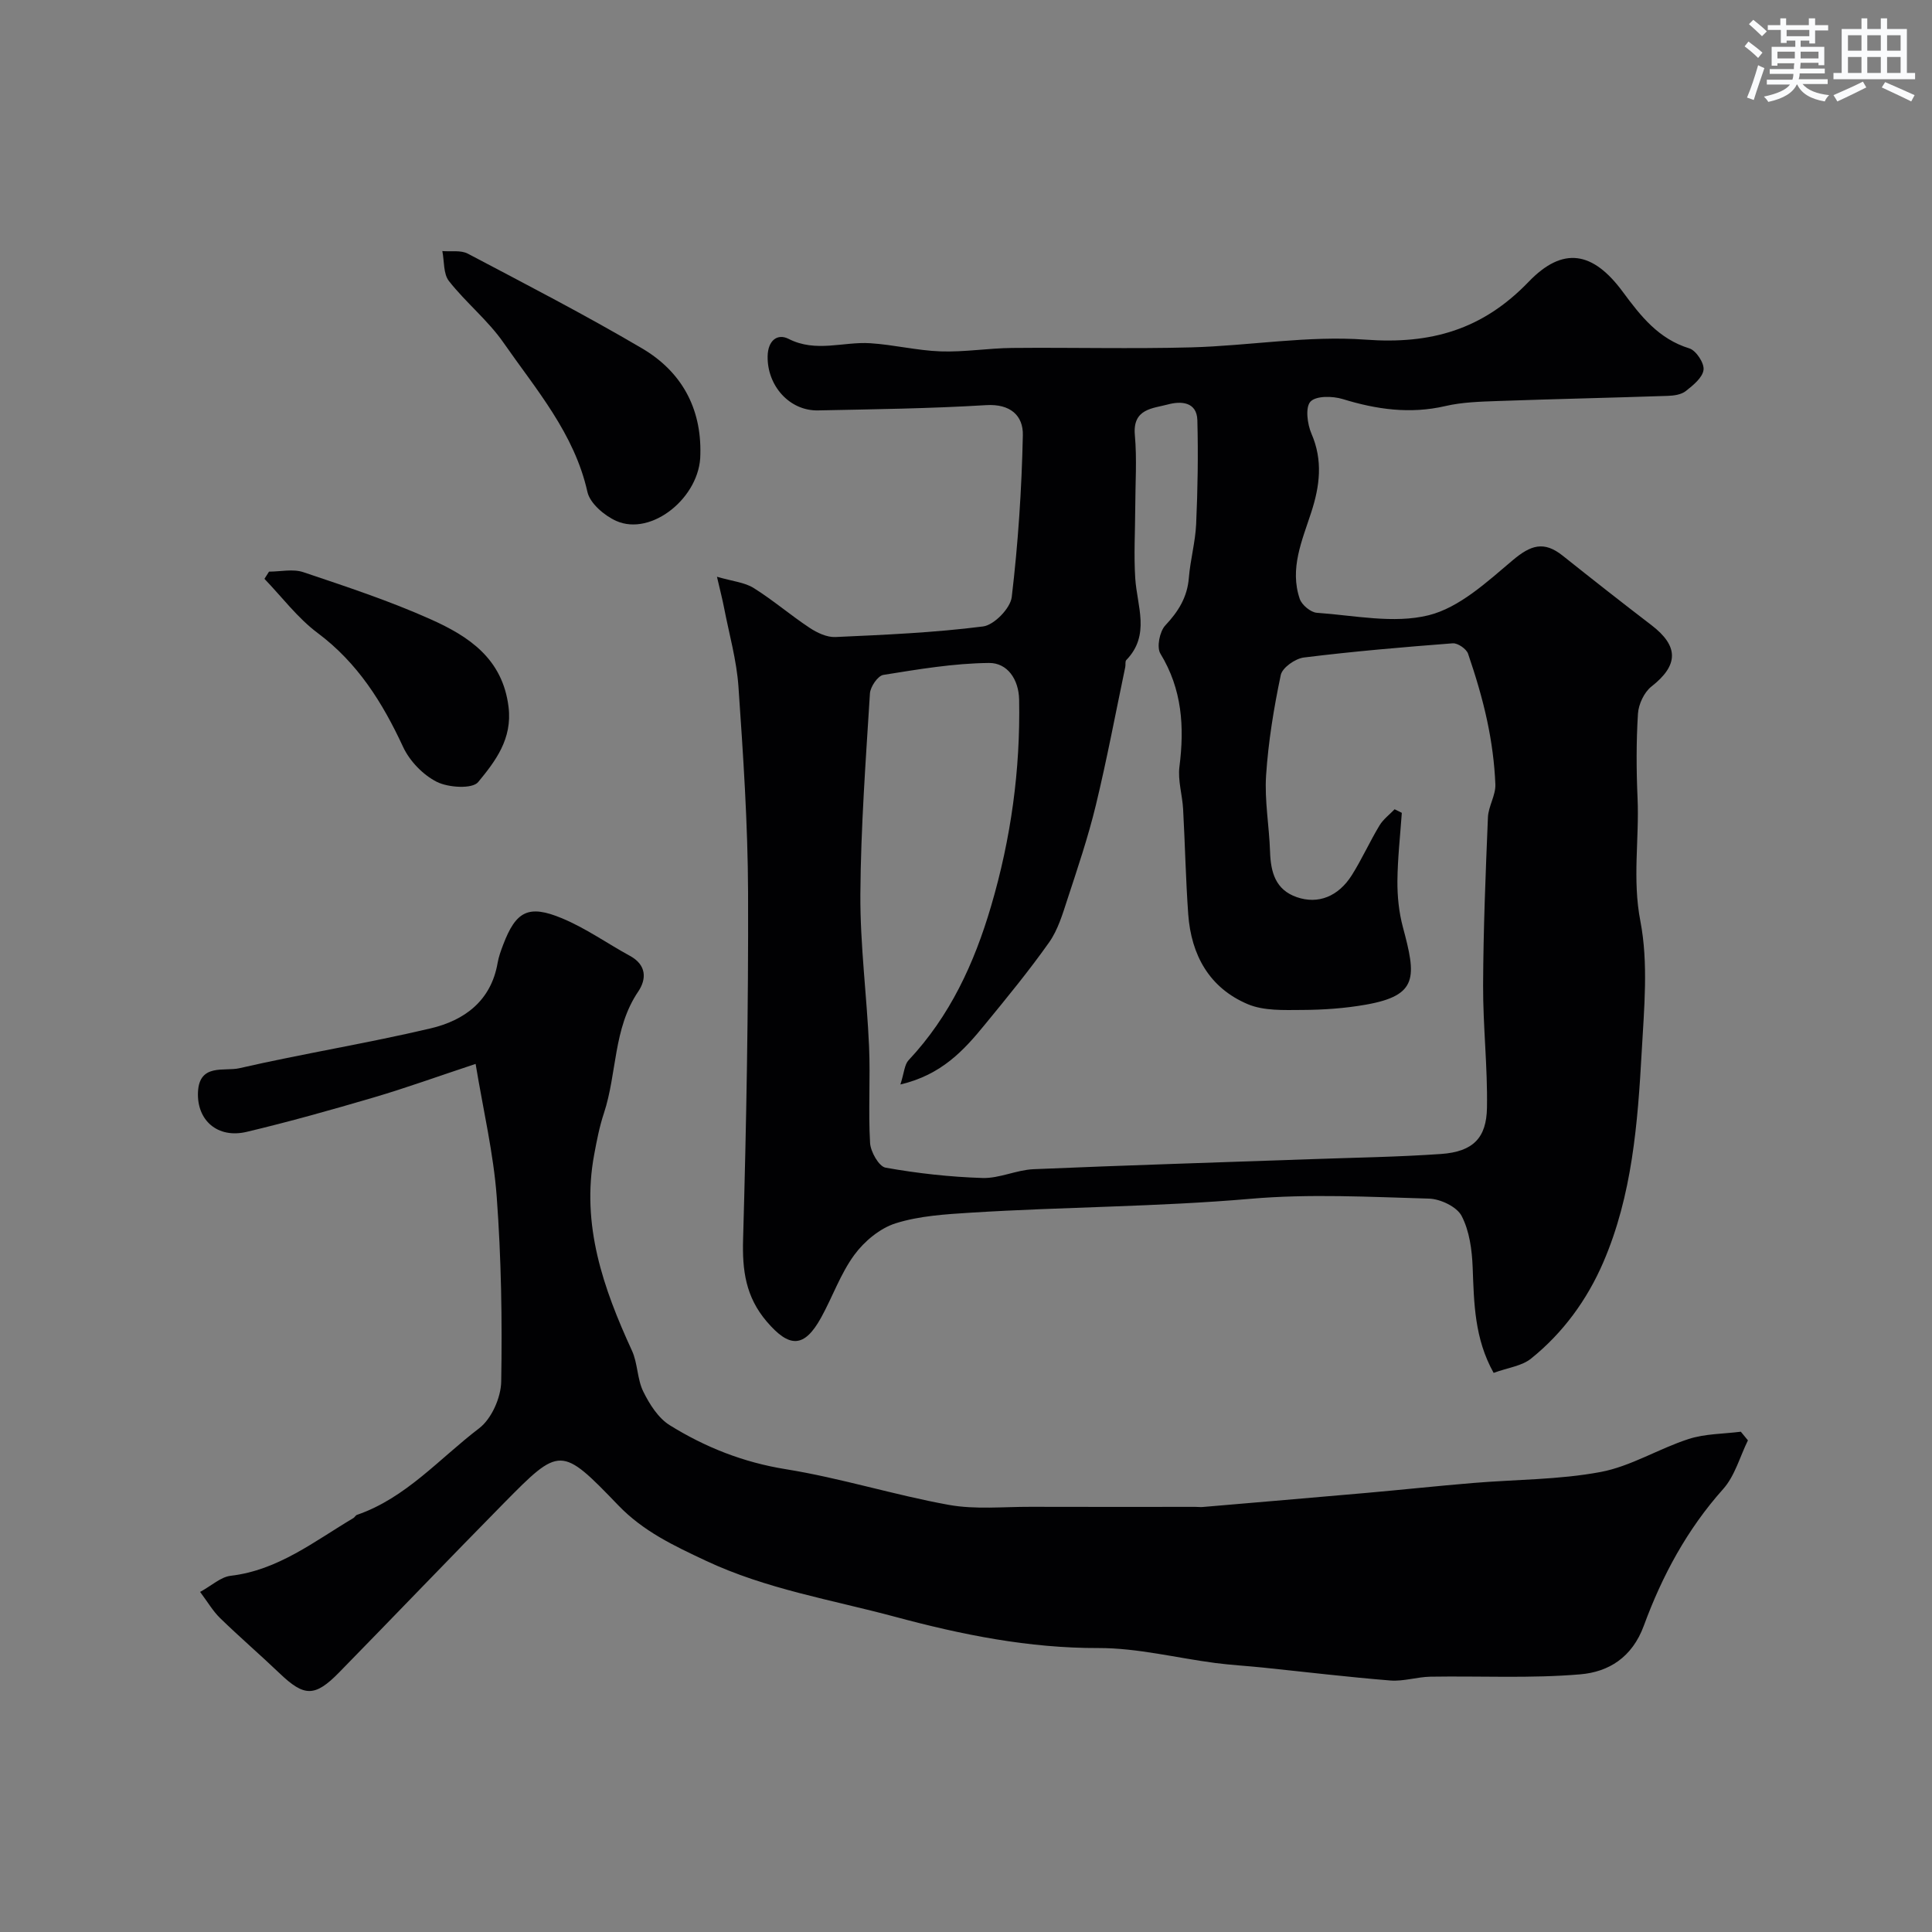 <svg enable-background="new 0 0 400 400" viewBox="0 0 400 400" xmlns="http://www.w3.org/2000/svg"><rect x="0" y="0" width="400" height="400" fill="#808080" stroke="none"/><g fill="#010103"><path d="m309.24 284.24c-3.98-7.13-4.06-14.45-4.34-21.83-.14-3.62-.66-7.55-2.29-10.67-.99-1.9-4.39-3.51-6.75-3.58-12.32-.35-24.73-1.03-36.97.04-19.28 1.67-38.61 1.66-57.9 2.87-5.22.33-10.6.65-15.52 2.19-3.27 1.02-6.52 3.73-8.59 6.55-2.87 3.91-4.51 8.7-6.88 12.99-3.52 6.37-6.6 6.26-11.25.82-4.37-5.12-5.09-10.59-4.9-17.06.68-23.92 1.11-47.86 1.03-71.79-.05-14.2-1.01-28.42-1.99-42.6-.38-5.49-1.93-10.9-2.98-16.34-.33-1.71-.77-3.4-1.47-6.42 3.26.95 5.73 1.16 7.6 2.33 4 2.5 7.62 5.62 11.56 8.23 1.55 1.03 3.59 2 5.36 1.92 10.21-.46 20.45-.9 30.57-2.19 2.29-.29 5.67-3.77 5.94-6.09 1.32-11.11 2.06-22.32 2.3-33.51.09-4.04-2.57-6.53-7.61-6.22-11.58.71-23.19.85-34.79 1.09-5.96.12-10.56-5.16-10.44-11.22.06-3.28 2.04-4.76 4.34-3.59 5.67 2.89 11.3.54 16.91.9 4.87.31 9.7 1.52 14.57 1.69 4.91.17 9.85-.66 14.78-.71 12.37-.12 24.74.21 37.1-.12 12.04-.33 24.16-2.48 36.08-1.6 13.54 1 24.23-2.05 33.79-11.99 7.12-7.4 13.31-6.27 19.48 2.09 3.74 5.06 7.4 9.74 13.78 11.71 1.39.43 3.12 3.05 2.94 4.44-.2 1.62-2.16 3.2-3.68 4.4-.93.73-2.44.95-3.7.99-11.76.4-23.53.65-35.3 1.07-3.6.13-7.29.23-10.77 1.04-7.3 1.69-14.24.71-21.26-1.45-2.09-.64-5.51-.7-6.67.53-1.1 1.17-.66 4.64.2 6.63 2.41 5.55 1.73 10.84-.04 16.29-1.89 5.83-4.52 11.65-2.38 17.93.43 1.25 2.26 2.78 3.54 2.87 7.74.54 15.91 2.31 23.15.51 6.37-1.59 12.07-6.89 17.38-11.37 3.74-3.16 6.47-4.07 10.36-.97 6.08 4.84 12.19 9.65 18.36 14.37 5.74 4.39 5.64 8.33.02 12.73-1.51 1.19-2.67 3.67-2.79 5.64-.36 5.81-.34 11.67-.08 17.49.37 8.45-1.1 16.77.58 25.43 1.68 8.71.78 18.02.28 27.02-.83 14.86-1.97 29.77-7.97 43.66-3.35 7.75-8.32 14.58-14.94 19.9-1.9 1.54-4.76 1.87-7.75 2.96zm-122.82-59.71c.79-2.47.84-4.11 1.68-5.01 8.57-9.13 13.61-20.05 17.1-31.94 4.11-13.97 6.07-28.17 5.8-42.71-.08-4.26-2.46-7.65-6.24-7.61-7.31.07-14.63 1.31-21.87 2.47-1.14.18-2.69 2.45-2.78 3.84-.86 13.85-1.89 27.72-1.98 41.59-.06 10.5 1.34 20.99 1.8 31.5.29 6.65-.18 13.34.21 19.98.11 1.83 1.83 4.86 3.2 5.11 6.61 1.18 13.35 1.93 20.07 2.14 3.49.11 7.01-1.66 10.56-1.82 19.19-.82 38.39-1.4 57.58-2.08 8.93-.32 17.88-.45 26.79-1.07 6.75-.47 9.41-3.42 9.52-9.54.15-8.45-.83-16.91-.8-25.37.05-11.6.52-23.2 1-34.79.1-2.3 1.63-4.58 1.54-6.83-.18-4.38-.77-8.78-1.68-13.07-1-4.73-2.41-9.39-3.97-13.97-.34-1-2.14-2.24-3.17-2.16-10.29.79-20.59 1.67-30.83 2.94-1.78.22-4.46 2.1-4.78 3.62-1.44 6.85-2.58 13.81-3.04 20.79-.34 5.22.65 10.52.82 15.79.14 4.24 1.11 7.89 5.55 9.42 4.39 1.52 8.59-.12 11.39-4.57 2.08-3.31 3.69-6.91 5.71-10.26.77-1.29 2.08-2.26 3.14-3.37.5.25 1 .49 1.49.74-.33 4.72-.87 9.43-.91 14.15-.02 3.16.31 6.42 1.12 9.46 2.78 10.35 3.23 14.18-7.63 16.1-4.34.77-8.81 1.08-13.22 1.1-3.78.02-7.92.21-11.26-1.2-7.94-3.36-11.71-10.16-12.32-18.61-.52-7.25-.66-14.52-1.06-21.78-.16-2.93-1.12-5.92-.76-8.77 1.05-8.26.56-16.04-3.94-23.41-.81-1.32-.16-4.59 1.01-5.84 2.71-2.89 4.56-5.84 4.88-9.86.3-3.72 1.34-7.4 1.51-11.12.32-7.16.44-14.34.25-21.5-.1-3.89-3.47-3.98-6.07-3.28-3.17.85-7.37.86-6.87 6.36.45 4.98.09 10.04.08 15.06-.02 4.86-.31 9.73 0 14.57.37 5.79 3.18 11.75-1.86 16.95-.27.28-.1.97-.21 1.45-2 9.54-3.8 19.13-6.09 28.6-1.6 6.61-3.79 13.08-5.91 19.55-.99 3.04-1.95 6.26-3.75 8.82-4.15 5.87-8.73 11.45-13.29 17.01-4.35 5.33-8.96 10.42-17.51 12.43z"/><path d="m361.89 298.21c-1.67 3.39-2.7 7.36-5.13 10.08-7.46 8.34-12.64 17.99-16.41 28.26-2.44 6.66-7.35 9.6-13.14 10.1-10.29.88-20.69.32-31.05.49-2.77.05-5.56 1-8.28.79-8.82-.71-17.62-1.77-26.42-2.68-3.27-.34-6.56-.52-9.82-.94-8.07-1.05-16.14-3.12-24.2-3.1-14.47.04-28.3-2.75-42.12-6.47-13.17-3.54-26.69-5.72-39.23-11.63-6.59-3.1-12.89-6.05-18.08-11.45-11.85-12.32-12.08-12.23-23.71-.43-11.43 11.6-22.68 23.37-34.07 35.01-5.04 5.15-7.24 5.07-12.3.24-4.06-3.88-8.33-7.55-12.36-11.47-1.48-1.44-2.55-3.3-4.14-5.42 2.4-1.31 4.28-3.1 6.33-3.34 9.86-1.16 17.33-7.16 25.41-11.95.28-.17.45-.57.73-.66 10.15-3.5 17.08-11.67 25.29-17.92 2.57-1.95 4.52-6.35 4.58-9.67.22-12.76.01-25.56-.93-38.28-.67-8.99-2.78-17.88-4.37-27.5-7.91 2.62-14.45 4.99-21.11 6.95-8.71 2.56-17.46 5.02-26.29 7.12-6.03 1.43-10.35-2.4-10.08-8.25.28-5.98 5.48-4.23 8.53-4.92 13.16-3.02 26.52-5.16 39.65-8.26 6.96-1.64 12.51-5.68 13.86-13.57.22-1.27.68-2.52 1.14-3.73 2.64-6.95 5.22-8.39 12.18-5.49 4.92 2.04 9.36 5.21 14.07 7.78 3.44 1.87 3.48 4.78 1.71 7.4-5.19 7.66-4.36 16.9-7.1 25.19-.92 2.77-1.48 5.68-2.01 8.55-2.72 14.55 1.88 27.68 7.82 40.6 1.21 2.63 1.07 5.9 2.35 8.48 1.29 2.62 3.1 5.48 5.48 6.96 7.35 4.56 15.23 7.69 24.01 9.1 11.36 1.83 22.44 5.34 33.77 7.39 5.49.99 11.27.38 16.93.4 11.37.04 22.74.01 34.1.01.5 0 1 .07 1.5.03 11.32-.97 22.63-1.92 33.94-2.92 7.34-.65 14.67-1.44 22.01-2.05 8.83-.74 17.8-.66 26.46-2.28 6.28-1.18 12.05-4.84 18.23-6.83 3.41-1.1 7.19-1.05 10.8-1.51.49.58.98 1.18 1.47 1.79z"/><path d="m145 94.07c0 8.84-10.09 17.05-17.42 13.78-2.45-1.1-5.43-3.63-5.96-6-2.71-12.13-10.63-21.2-17.38-30.91-3.22-4.63-7.79-8.29-11.29-12.75-1.18-1.5-.95-4.11-1.37-6.21 1.77.15 3.83-.23 5.28.54 12.1 6.38 24.26 12.66 36.04 19.59 8.1 4.75 12.35 12.27 12.1 21.96z"/><path d="m55.7 118.35c2.38 0 4.96-.61 7.09.11 8.89 2.99 17.85 5.94 26.4 9.77 7.84 3.51 14.87 8.11 16.1 18.14.81 6.63-2.74 11.24-6.29 15.55-1.2 1.46-6.16 1.16-8.55-.04-2.86-1.43-5.63-4.31-6.99-7.23-4.26-9.18-9.39-17.39-17.7-23.6-4.15-3.1-7.37-7.43-11.01-11.21.32-.5.64-1 .95-1.49z"/></g><path d="m361.2 9.6.8-1c.9.7 1.9 1.4 2.9 2.3l-.9 1.1c-1-1-2-1.8-2.8-2.4zm.5 10.6c.9-2.1 1.6-4.3 2.3-6.7.4.2.8.4 1.3.6-.7 2.1-1.5 4.3-2.2 6.6zm.4-15.2.9-.9c1 .8 2 1.6 2.8 2.4l-1 1c-.9-.9-1.8-1.7-2.7-2.5zm12.5-1.2h1.2v1.4h2.7v1.1h-2.7v2.7h-1.2v-.6h-1.8v1.3h4.9v3.8h-1.2v-.5h-3.7c0 .4-.1.9-.1 1.2h5.1v1h-5.2c0 .5-.1.9-.2 1.2h6v1h-5.2c1.1 1.3 2.9 2 5.5 2.3-.4.4-.7.8-.9 1.3-2.9-.5-4.8-1.6-5.7-3.5h-.1c-.8 1.7-2.7 2.9-5.9 3.6-.2-.4-.6-.8-.9-1.1 2.8-.6 4.6-1.4 5.4-2.5h-4.8v-1h5.3c.1-.3.2-.7.2-1.2h-4.9v-1h5c0-.4 0-.8.1-1.2h-3.5v.5h-1.2v-3.9h4.9v-1.3h-1.8v.5h-1.2v-2.7h-2.7v-1h2.6v-1.4h1.2v1.4h4.7v-1.4zm-6.6 8.3h3.6c0-.4 0-.9 0-1.4h-3.6zm1.9-4.6h4.7v-1.3h-4.7zm6.6 3.2h-3.7v1.4h3.7z" fill="#fafbfc"/><path d="m385.3 3.8h1.3v2.2h2.8v-2.2h1.3v2.2h4.1v9.1h1.7v1.3h-16.9v-1.3h1.7v-9.1h4.1v-2.2zm.4 13.1.7 1.2c-1.8.9-3.8 1.9-6 2.9-.2-.4-.5-.8-.8-1.3 2.3-1 4.3-1.9 6.1-2.8zm-3.1-6.4h2.8v-3.2h-2.8zm0 4.6h2.8v-3.3h-2.8zm4-4.6h2.8v-3.2h-2.8zm0 4.6h2.8v-3.3h-2.8zm3.7 1.9c2.1.9 4.1 1.8 6.1 2.7l-.7 1.3c-2.2-1.1-4.2-2-6.1-2.9zm3.2-9.7h-2.8v3.2h2.8zm-2.8 7.8h2.8v-3.3h-2.8z" fill="#fafbfc"/></svg>